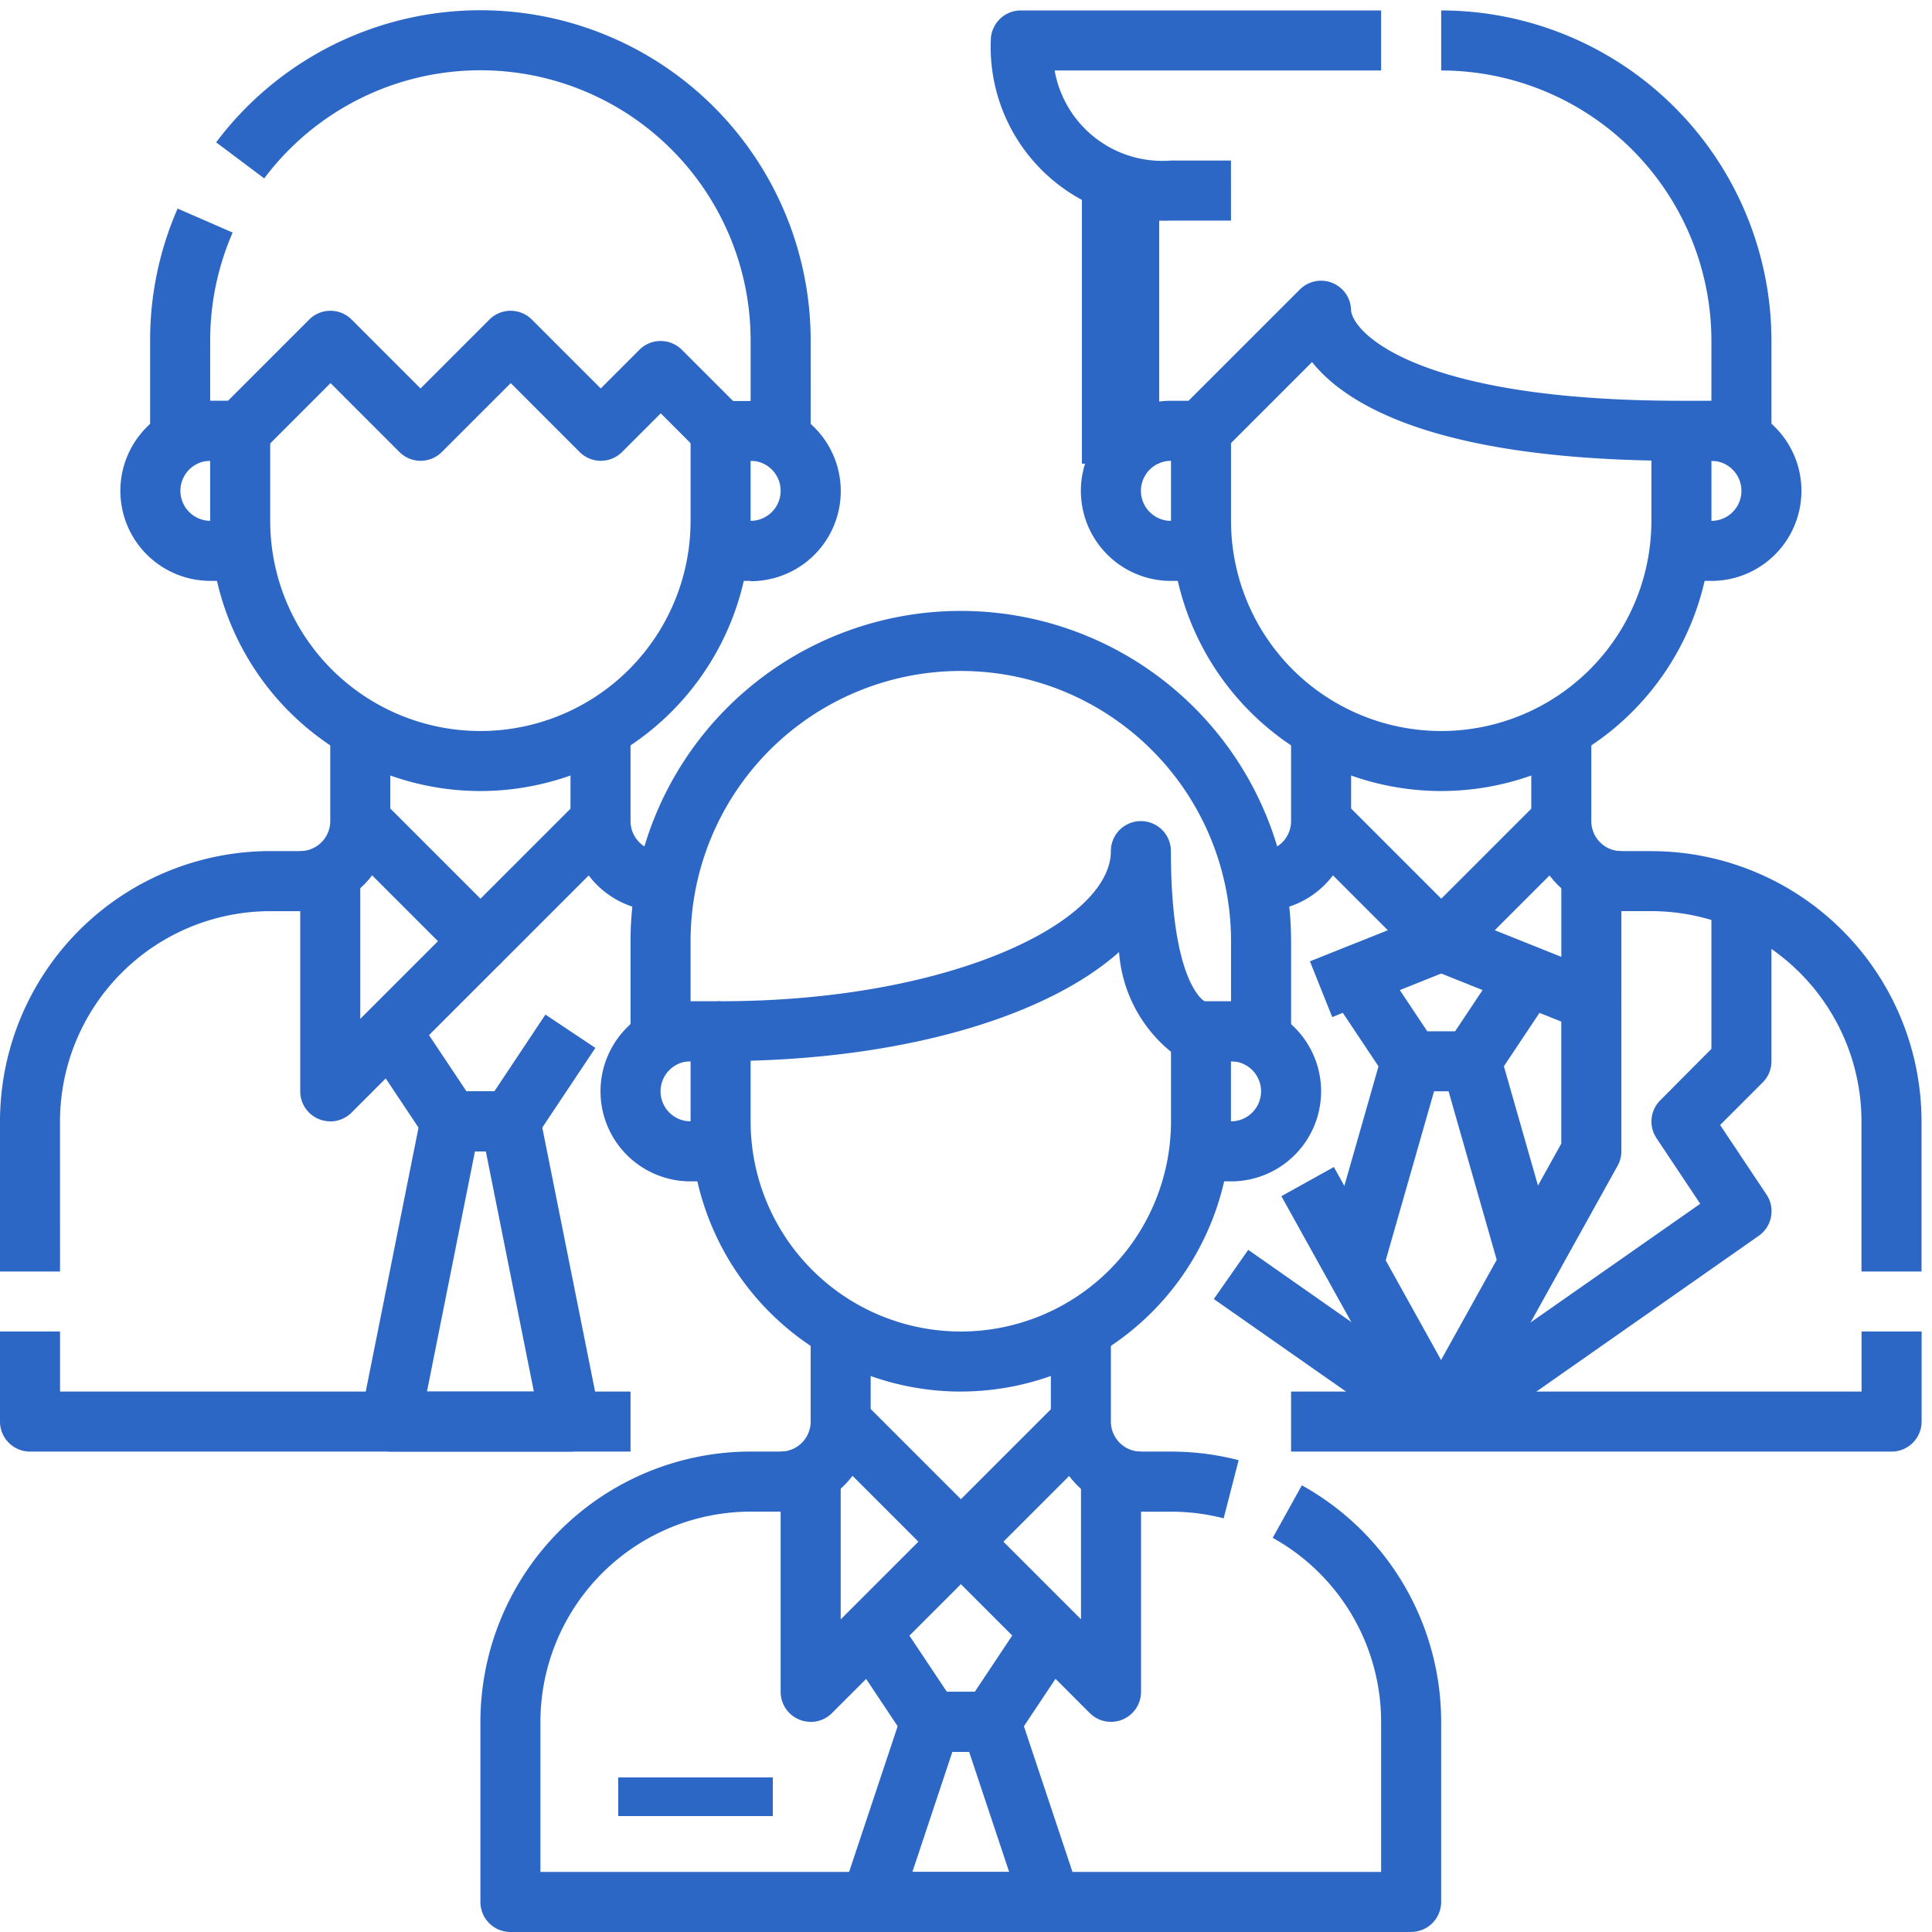 <svg xmlns="http://www.w3.org/2000/svg" xmlns:xlink="http://www.w3.org/1999/xlink" width="50" height="50" viewBox="0 0 50 50"><defs><style>.a{fill:#2d67c5;}.b{clip-path:url(#a);}</style><clipPath id="a"><rect class="a" width="50" height="50"/></clipPath></defs><g transform="translate(-308 -307.574)"><path class="a" d="M522.472,576.835a5.464,5.464,0,0,0-1.364-.172h-.777A2.331,2.331,0,0,1,518,574.331V572h1.554v2.331a.777.777,0,0,0,.777.777h.777a7.014,7.014,0,0,1,1.752.222Zm0,0" transform="translate(-182.804 -229.967)"/><path class="a" d="M428.088,587.541H404.777a.777.777,0,0,1-.777-.777V582.1a7,7,0,0,1,6.993-6.993h.777a.777.777,0,0,0,.777-.777V572H414.1v2.331a2.331,2.331,0,0,1-2.331,2.331h-.777a5.446,5.446,0,0,0-5.439,5.439v3.885h21.757V582.1a5.449,5.449,0,0,0-2.805-4.76l.754-1.359a7,7,0,0,1,3.605,6.119v4.662a.777.777,0,0,1-.777.777Zm0,0" transform="translate(-83.567 -229.967)"/><path class="a" d="M452.993,484.764A7,7,0,0,1,446,477.77v-2.331a.777.777,0,0,1,.777-.777c5.953,0,10.1-2.047,10.1-3.885a.777.777,0,1,1,1.554,0c0,3.259.777,3.833.878,3.891a.777.777,0,0,1,.676.771v2.331a7,7,0,0,1-6.993,6.993Zm-5.439-8.559v1.565a5.439,5.439,0,0,0,10.879,0v-1.8a3.662,3.662,0,0,1-1.344-2.581c-1.81,1.611-5.3,2.694-9.535,2.812Zm0,0" transform="translate(-120.128 -141.176)"/><path class="a" d="M548.777,510.662H548v-1.554h.777a.777.777,0,0,0,0-1.554H548V506h.777a2.331,2.331,0,0,1,0,4.662Zm0,0" transform="translate(-208.918 -172.514)"/><path class="a" d="M431.108,510.662h-.777a2.331,2.331,0,0,1,0-4.662h.777v1.554h-.777a.777.777,0,0,0,0,1.554h.777Zm0,0" transform="translate(-104.459 -172.514)"/><path class="a" d="M451.095,439.656h-1.554v-3.108a6.993,6.993,0,1,0-13.987,0v3.108H434v-3.108a8.547,8.547,0,1,1,17.095,0Zm0,0" transform="translate(-109.682 -104.616)"/><path class="a" d="M480.763,632.211h-1.554a.777.777,0,0,1-.646-.346l-1.554-2.331,1.293-.862,1.323,1.985h.722l1.321-1.985,1.293.862-1.554,2.331a.776.776,0,0,1-.644.346Zm0,0" transform="translate(-147.12 -279.299)"/><path class="a" d="M475.416,590.193a.777.777,0,0,1-.549-.228l-3.108-3.108,1.1-1.1,2.559,2.559,2.559-2.559,1.1,1.1-3.108,3.108a.777.777,0,0,1-.549.228Zm0,0" transform="translate(-142.55 -241.943)"/><path class="a" d="M500.193,602.993a.777.777,0,0,1-.549-.228l-3.885-3.885,1.1-1.1,2.559,2.559V596h1.554v6.216a.777.777,0,0,1-.777.777Zm0,0" transform="translate(-163.442 -250.858)"/><path class="a" d="M464.777,602.993a.777.777,0,0,1-.777-.777V596h1.554v4.341l2.559-2.559,1.1,1.1-3.885,3.885a.777.777,0,0,1-.549.228Zm0,0" transform="translate(-135.797 -250.858)"/><path class="a" d="M481.443,650.216h-4.662a.777.777,0,0,1-.737-1.022l1.554-4.662a.778.778,0,0,1,.737-.532h1.554a.778.778,0,0,1,.737.532l1.554,4.662a.777.777,0,0,1-.737,1.022Zm-3.584-1.554h2.505l-1.036-3.108h-.434Zm0,0" transform="translate(-146.247 -292.642)"/><rect class="a" width="4" height="1" transform="translate(324 353.574)"/><path class="a" d="M309.554,465.987H308V462.1a7,7,0,0,1,6.993-6.993h.777a.777.777,0,0,0,.777-.777V452H318.1v2.331a2.331,2.331,0,0,1-2.331,2.331h-.777a5.446,5.446,0,0,0-5.439,5.439Zm0,0" transform="translate(0 -125.507)"/><path class="a" d="M324.318,575.108H308.777a.777.777,0,0,1-.777-.777V572h1.554v1.554h14.764Zm0,0" transform="translate(0 -229.967)"/><path class="a" d="M424.331,456.662A2.331,2.331,0,0,1,422,454.331V452h1.554v2.331a.777.777,0,0,0,.777.777Zm0,0" transform="translate(-99.236 -125.507)"/><path class="a" d="M356.993,401.324A7,7,0,0,1,350,394.331V392h1.554v2.331a5.439,5.439,0,1,0,10.879,0V392h1.554v2.331a7,7,0,0,1-6.993,6.993Zm0,0" transform="translate(-36.561 -73.278)"/><g transform="translate(308 307.574)"><g class="b" transform="translate(0 0)"><path class="a" d="M348.318,374.993h-.777v-1.554h.777a.777.777,0,0,0,0-1.554h-.777a.777.777,0,0,1-.549-.228l-1-1-1,1a.777.777,0,0,1-1.1,0l-1.782-1.782-1.782,1.782a.777.777,0,0,1-1.1,0l-1.782-1.782-1.782,1.782a.777.777,0,0,1-.549.228h-.777a.777.777,0,1,0,0,1.554h.777v1.554h-.777a2.331,2.331,0,1,1,0-4.662h.455l2.1-2.1a.777.777,0,0,1,1.1,0l1.782,1.782,1.782-1.782a.777.777,0,0,1,1.1,0l1.782,1.782,1-1a.777.777,0,0,1,1.1,0l1.326,1.326h.455a2.331,2.331,0,1,1,0,4.662Zm0,0" transform="translate(-328.892 -359.96)"/><path class="a" d="M366.585,319.651H365.03v-3.108a6.993,6.993,0,0,0-12.588-4.2l-1.244-.933a8.548,8.548,0,0,1,15.386,5.129Zm0,0" transform="translate(-345.604 -307.726)"/></g></g><path class="a" d="M339.554,354.129H338v-3.108a8.476,8.476,0,0,1,.712-3.419l1.424.621a6.96,6.96,0,0,0-.581,2.8Zm0,0" transform="translate(-26.115 -34.63)"/><path class="a" d="M384.763,512.211h-1.554a.777.777,0,0,1-.646-.346l-1.554-2.331,1.293-.862,1.323,1.985h.722l1.321-1.985,1.293.862-1.554,2.331a.776.776,0,0,1-.644.346Zm0,0" transform="translate(-63.553 -174.84)"/><path class="a" d="M379.416,470.193a.777.777,0,0,1-.549-.228l-3.108-3.108,1.1-1.1,2.559,2.559,2.559-2.559,1.1,1.1-3.108,3.108a.777.777,0,0,1-.549.228Zm0,0" transform="translate(-58.983 -137.484)"/><path class="a" d="M368.777,482.993a.777.777,0,0,1-.777-.777V476h1.554v4.341l2.559-2.559,1.1,1.1-3.885,3.885a.777.777,0,0,1-.549.228Zm0,0" transform="translate(-52.23 -146.399)"/><path class="a" d="M385.438,533.324h-4.662a.777.777,0,0,1-.761-.932l1.554-7.77a.777.777,0,0,1,.761-.622h1.554a.777.777,0,0,1,.761.622l1.554,7.77a.777.777,0,0,1-.761.932Zm-3.714-1.554h2.766l-1.243-6.216h-.281Zm0,0" transform="translate(-62.674 -188.183)"/><path class="a" d="M624.1,465.987h-1.554V462.1a5.446,5.446,0,0,0-5.439-5.439h-.777A2.331,2.331,0,0,1,614,454.331V452h1.554v2.331a.777.777,0,0,0,.777.777h.777A7,7,0,0,1,624.1,462.1Zm0,0" transform="translate(-266.371 -125.507)"/><path class="a" d="M581.541,575.108H566v-1.554h14.764V572h1.554v2.331a.777.777,0,0,1-.777.777Zm0,0" transform="translate(-224.587 -229.967)"/><path class="a" d="M560,456.662v-1.554a.777.777,0,0,0,.777-.777V452h1.554v2.331A2.331,2.331,0,0,1,560,456.662Zm0,0" transform="translate(-219.364 -125.507)"/><path class="a" d="M548.993,401.324A7,7,0,0,1,542,394.331V392h1.554v2.331a5.439,5.439,0,0,0,10.879,0V392h1.554v2.331a7,7,0,0,1-6.993,6.993Zm0,0" transform="translate(-203.695 -73.278)"/><path class="a" d="M540.318,369.772h-.777v-1.554h.777a.777.777,0,0,0,0-1.554h-.777c-6.273,0-8.654-1.424-9.558-2.556l-2.331,2.331a.777.777,0,0,1-.544.225h-.777a.777.777,0,0,0,0,1.554h.777v1.554h-.777a2.331,2.331,0,1,1,0-4.662h.455l2.881-2.88a.777.777,0,0,1,1.326.549c.078.616,1.781,2.331,8.547,2.331h.777a2.331,2.331,0,1,1,0,4.662Zm0,0" transform="translate(-188.027 -47.164)"/><path class="a" d="M571.416,470.193a.777.777,0,0,1-.549-.228l-3.108-3.108,1.1-1.1,2.559,2.559,2.559-2.559,1.1,1.1-3.108,3.108a.777.777,0,0,1-.549.228Zm0,0" transform="translate(-226.118 -137.484)"/><path class="a" d="M597.947,480.662a.771.771,0,0,1-.288-.055l-3.885-1.554.577-1.444,2.82,1.128V476h1.554v3.885a.777.777,0,0,1-.777.777Zm0,0" transform="translate(-248.764 -146.399)"/><path class="a" d="M569.77,489.676l3.109-1.242.577,1.443-3.109,1.242Zm0,0" transform="translate(-227.869 -157.223)"/><path class="a" d="M604.547,319.656h-1.554v-3.108A7,7,0,0,0,596,309.554V308a8.557,8.557,0,0,1,8.547,8.547Zm0,0" transform="translate(-250.702 -0.156)"/><path class="a" d="M512.194,313.439H510.64a4.495,4.495,0,0,1-4.662-4.662.777.777,0,0,1,.777-.777h9.324v1.554h-8.449a2.831,2.831,0,0,0,3.009,2.331h1.554Zm0,0" transform="translate(-172.336 -0.156)"/><rect class="a" width="2" height="7" transform="translate(336 312.574)"/><path class="a" d="M592.116,517.256l-1.358-.755,3.787-6.817V506H596.1v3.885a.776.776,0,0,1-.1.377Zm0,0" transform="translate(-246.139 -172.514)"/><path class="a" d="M564.1,539.884l1.358-.755,3.451,6.212-1.358.755Zm0,0" transform="translate(-222.938 -201.353)"/><path class="a" d="M576.763,500.211h-1.554a.776.776,0,0,1-.646-.346l-1.554-2.331,1.293-.862,1.323,1.985h.722l1.321-1.985,1.293.862-1.554,2.331a.776.776,0,0,1-.644.346Zm0,0" transform="translate(-230.688 -164.394)"/><path class="a" d="M572.23,521.791l1.554-5.439,1.5.427-1.555,5.439Zm0,0" transform="translate(-230.01 -181.525)"/><path class="a" d="M596.23,516.779l1.495-.427,1.554,5.439-1.495.427Zm0,0" transform="translate(-250.902 -181.525)"/><path class="a" d="M593.453,496.623l-.891-1.273,7.149-5-1.133-1.7a.776.776,0,0,1,.1-.98L600,486.341V482h1.554v4.662a.777.777,0,0,1-.228.549l-1.1,1.1,1.2,1.8a.777.777,0,0,1-.2,1.067Zm0,0" transform="translate(-247.709 -151.622)"/><path class="a" d="M550.559,556.957l.891-1.273,5.439,3.808L556,560.765Zm0,0" transform="translate(-211.146 -215.764)"/></g></svg>